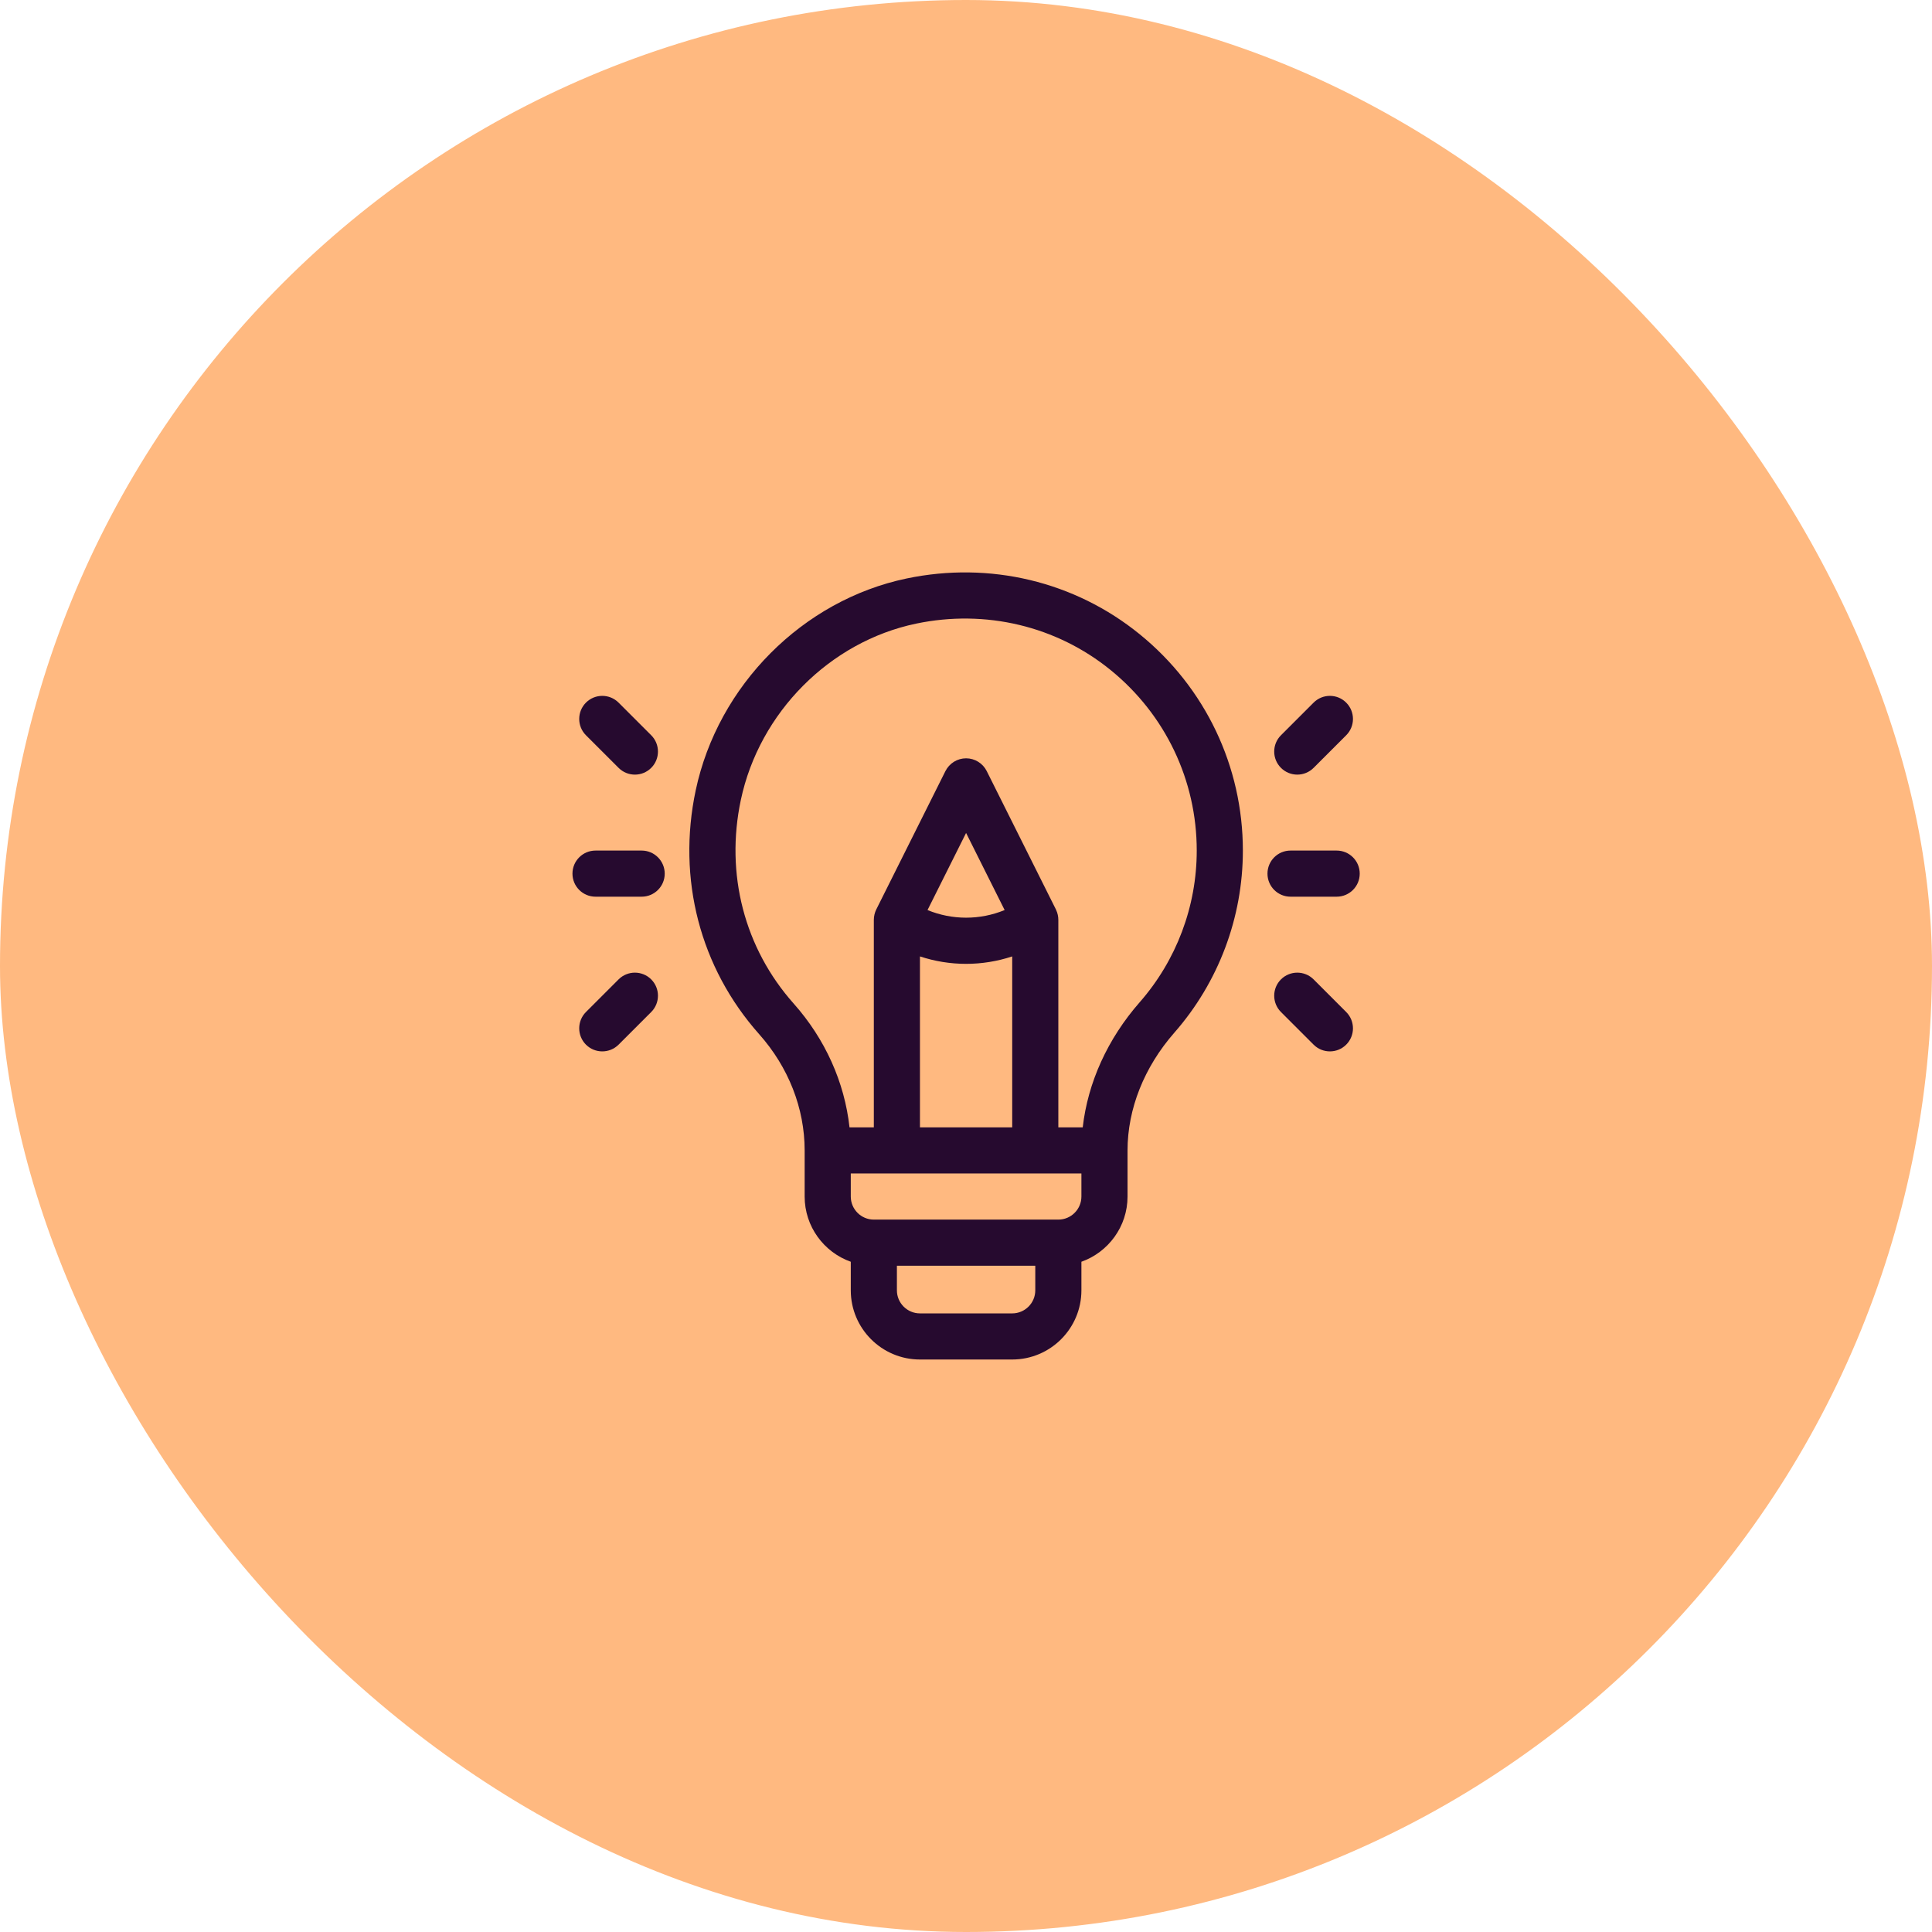 <svg width="72" height="72" viewBox="0 0 72 72" fill="none" xmlns="http://www.w3.org/2000/svg">
<rect width="72" height="72" rx="36" fill="#FFB980"/>
<path d="M42.474 23.637C40.052 21.668 36.886 20.911 33.788 21.558C29.916 22.367 26.757 25.54 25.927 29.453C25.227 32.753 26.09 36.065 28.292 38.541C29.385 39.77 29.987 41.306 29.987 42.872V44.591C29.987 45.712 30.705 46.667 31.706 47.022V48.087C31.706 49.509 32.862 50.665 34.284 50.665H37.722C39.144 50.665 40.301 49.509 40.301 48.087V47.022C41.301 46.667 42.02 45.712 42.02 44.591V42.872C42.02 41.326 42.64 39.768 43.764 38.485C45.411 36.607 46.318 34.195 46.318 31.698C46.318 28.56 44.917 25.622 42.474 23.637ZM38.582 48.087C38.582 48.561 38.196 48.946 37.722 48.946H34.284C33.81 48.946 33.425 48.561 33.425 48.087V47.17H38.582V48.087ZM40.301 44.591C40.301 45.065 39.915 45.451 39.441 45.451H32.565C32.091 45.451 31.706 45.065 31.706 44.591V43.732H40.301V44.591ZM36.003 35.92C36.587 35.92 37.168 35.826 37.722 35.643V42.013H34.284V35.643C34.839 35.826 35.419 35.92 36.003 35.92ZM34.566 33.915L36.003 31.042L37.44 33.915C36.52 34.294 35.487 34.294 34.566 33.915ZM42.472 37.352C41.277 38.715 40.54 40.344 40.35 42.013H39.441V34.28C39.441 34.162 39.416 34.033 39.359 33.912C39.356 33.905 39.354 33.899 39.351 33.893L36.772 28.735C36.701 28.593 36.591 28.473 36.455 28.389C36.319 28.305 36.163 28.26 36.003 28.26C35.844 28.26 35.687 28.305 35.551 28.389C35.416 28.473 35.306 28.593 35.234 28.735L32.656 33.893C32.597 34.013 32.566 34.145 32.565 34.279V42.013H31.659C31.474 40.332 30.752 38.72 29.577 37.399C27.741 35.335 27.024 32.569 27.609 29.81C28.299 26.553 30.924 23.913 34.139 23.241C36.729 22.7 39.371 23.33 41.39 24.971C43.429 26.628 44.599 29.08 44.599 31.698C44.599 33.778 43.843 35.788 42.472 37.352ZM23.913 31.698H22.194C21.719 31.698 21.334 32.083 21.334 32.558C21.334 33.033 21.719 33.417 22.194 33.417H23.913C24.387 33.417 24.772 33.033 24.772 32.558C24.772 32.083 24.387 31.698 23.913 31.698ZM24.269 27.401L23.053 26.185C22.717 25.849 22.173 25.849 21.837 26.185C21.502 26.521 21.502 27.065 21.837 27.401L23.053 28.616C23.389 28.952 23.933 28.952 24.269 28.616C24.604 28.281 24.604 27.736 24.269 27.401ZM24.269 36.499C23.933 36.164 23.389 36.164 23.053 36.499L21.837 37.715C21.502 38.051 21.502 38.595 21.837 38.931C22.173 39.266 22.717 39.266 23.053 38.931L24.269 37.715C24.604 37.379 24.604 36.835 24.269 36.499ZM49.813 31.698H48.094C47.619 31.698 47.235 32.083 47.235 32.558C47.235 33.033 47.619 33.417 48.094 33.417H49.813C50.288 33.417 50.673 33.033 50.673 32.558C50.673 32.083 50.288 31.698 49.813 31.698ZM50.169 26.185C49.834 25.849 49.289 25.849 48.954 26.185L47.738 27.401C47.402 27.736 47.402 28.281 47.738 28.616C48.074 28.952 48.618 28.952 48.954 28.616L50.169 27.401C50.505 27.065 50.505 26.521 50.169 26.185ZM50.169 37.715L48.954 36.499C48.618 36.164 48.074 36.164 47.738 36.499C47.402 36.835 47.402 37.379 47.738 37.715L48.954 38.931C49.289 39.266 49.834 39.266 50.169 38.931C50.505 38.595 50.505 38.051 50.169 37.715Z" fill="#260A2F"/>
</svg>

